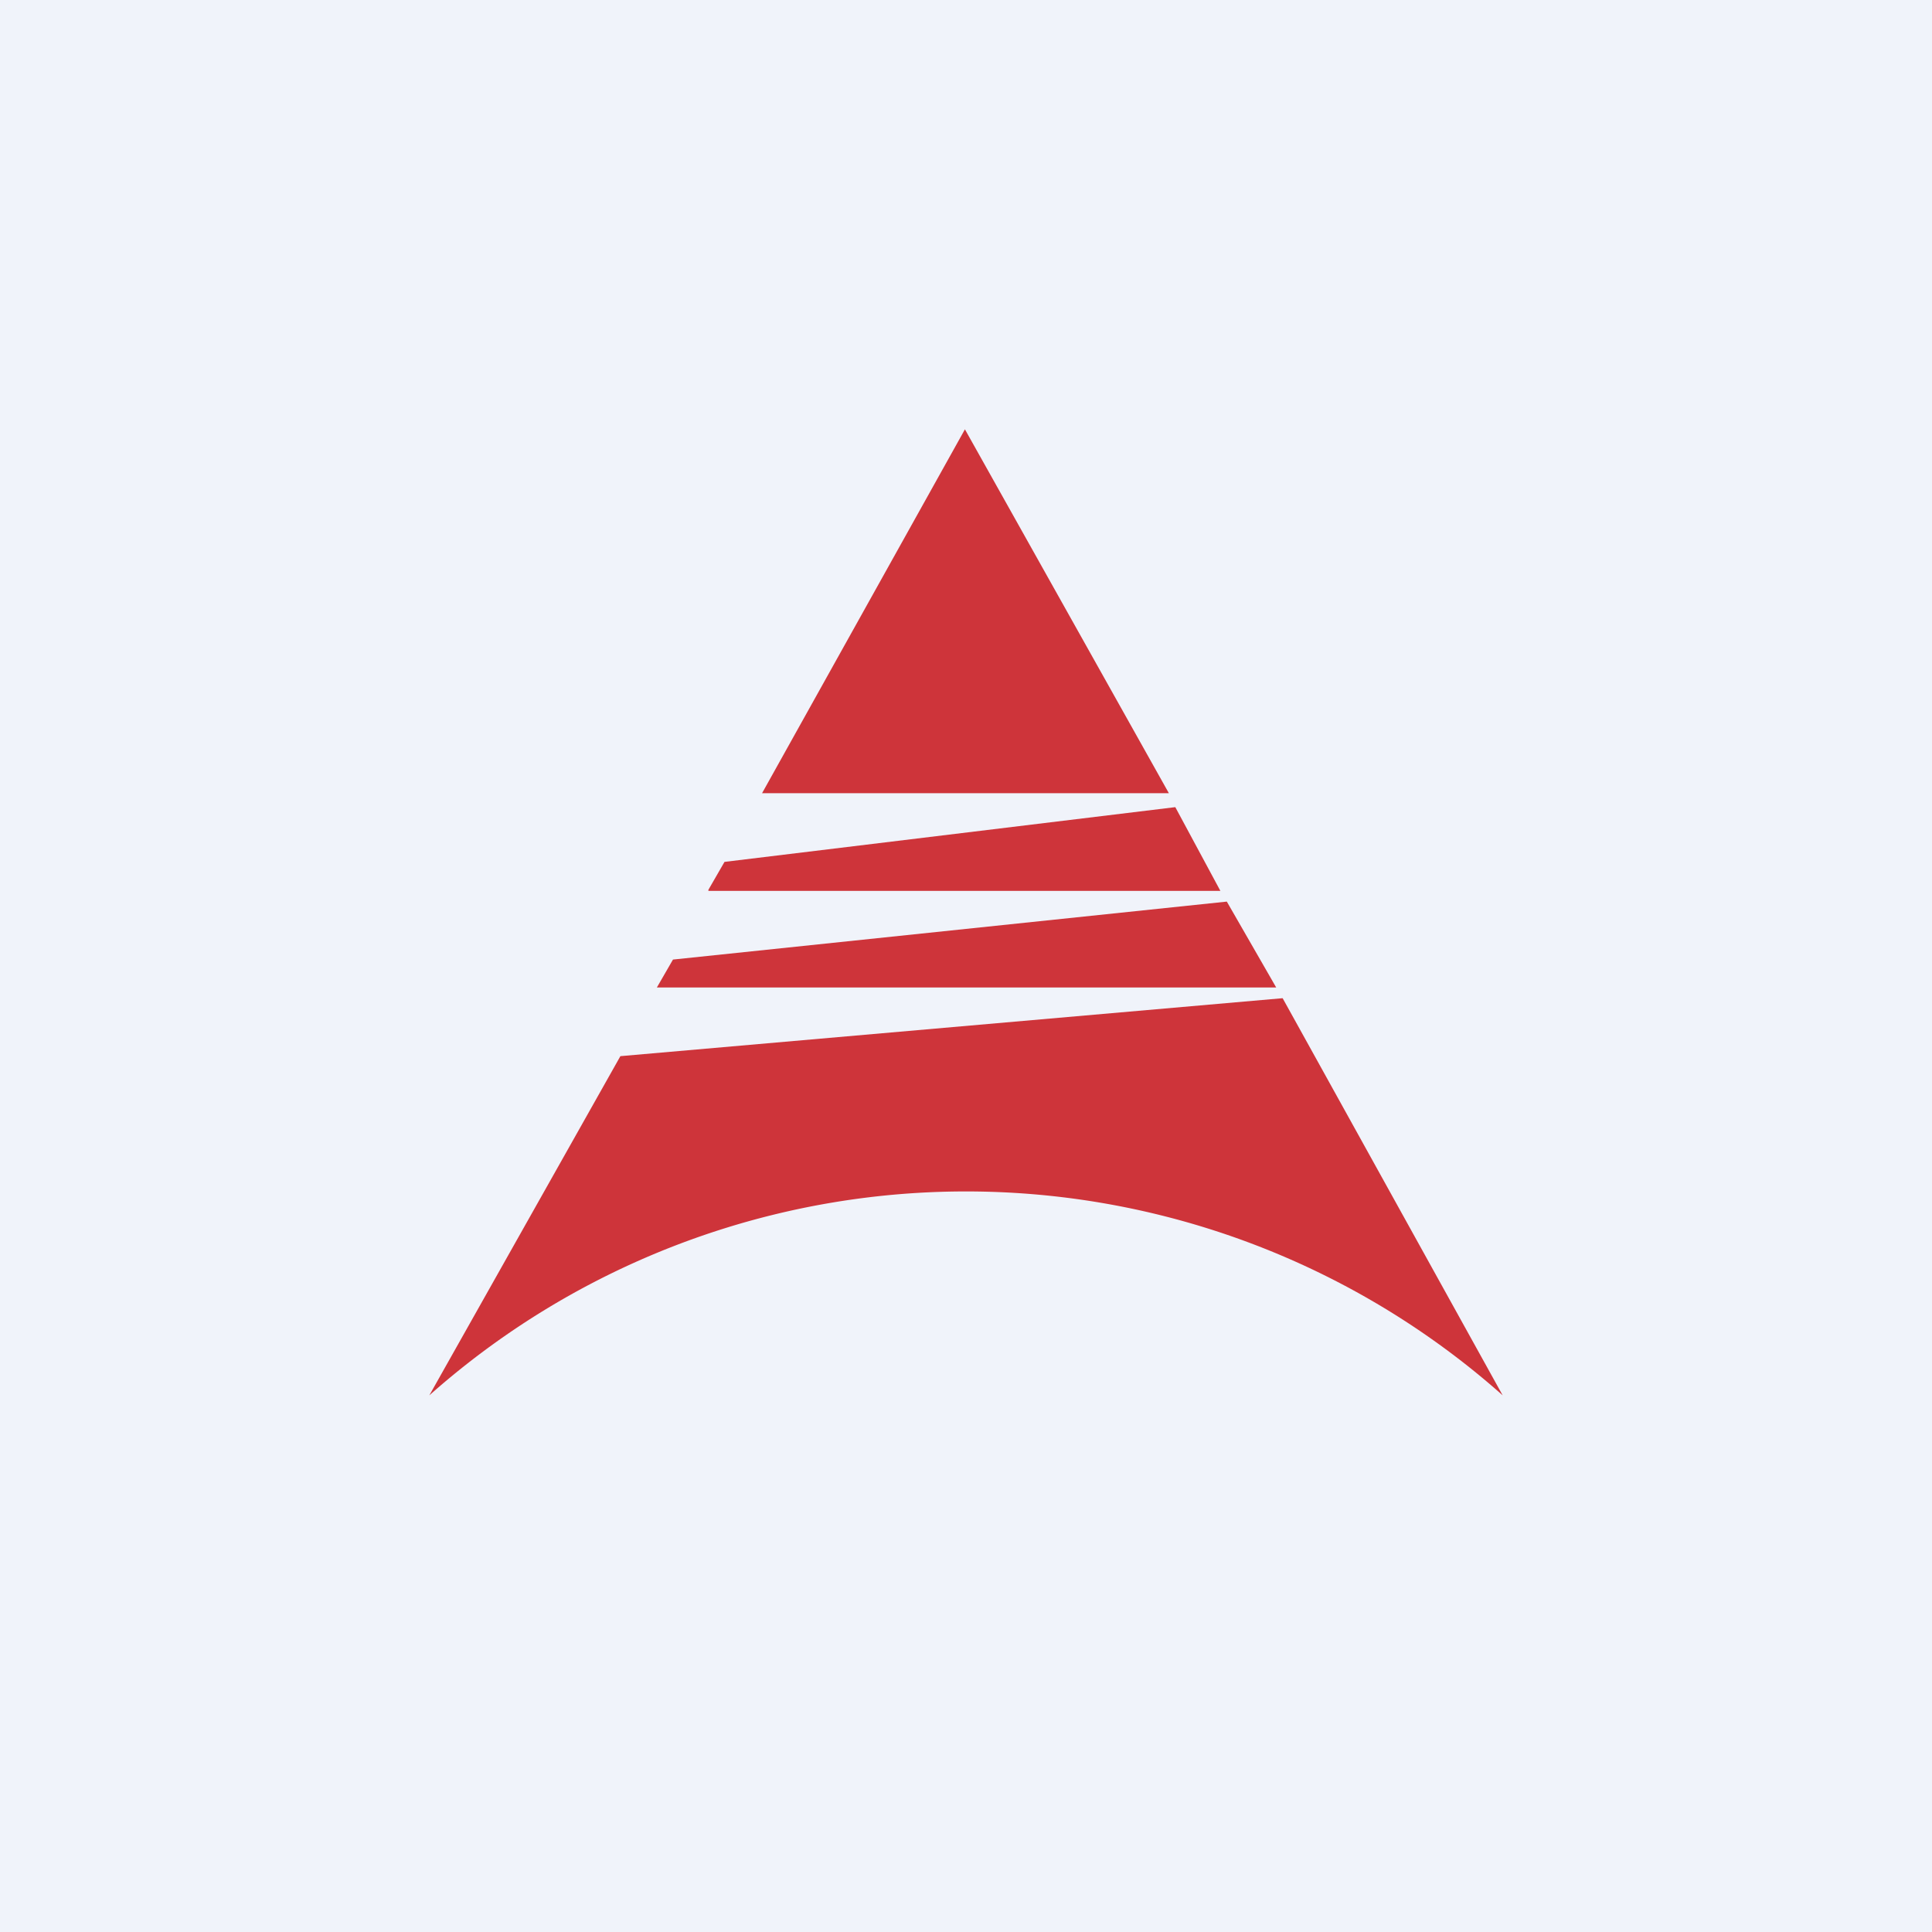 <!-- by TradingView --><svg width="18" height="18" viewBox="0 0 18 18" xmlns="http://www.w3.org/2000/svg"><path fill="#F0F3FA" d="M0 0h18v18H0z"/><path d="M4 13a7.53 7.53 0 0 1 10 0l-2.05-3.7-6.17.54L4 13ZM6.12 9.2h5.77l-.46-.8-5.16.54-.15.26ZM6.6 8.3h4.77l-.42-.78-4.2.51-.15.26ZM7.11 7.39h3.78L8.99 4 7.1 7.39Z" fill="#CE343A"/></svg>